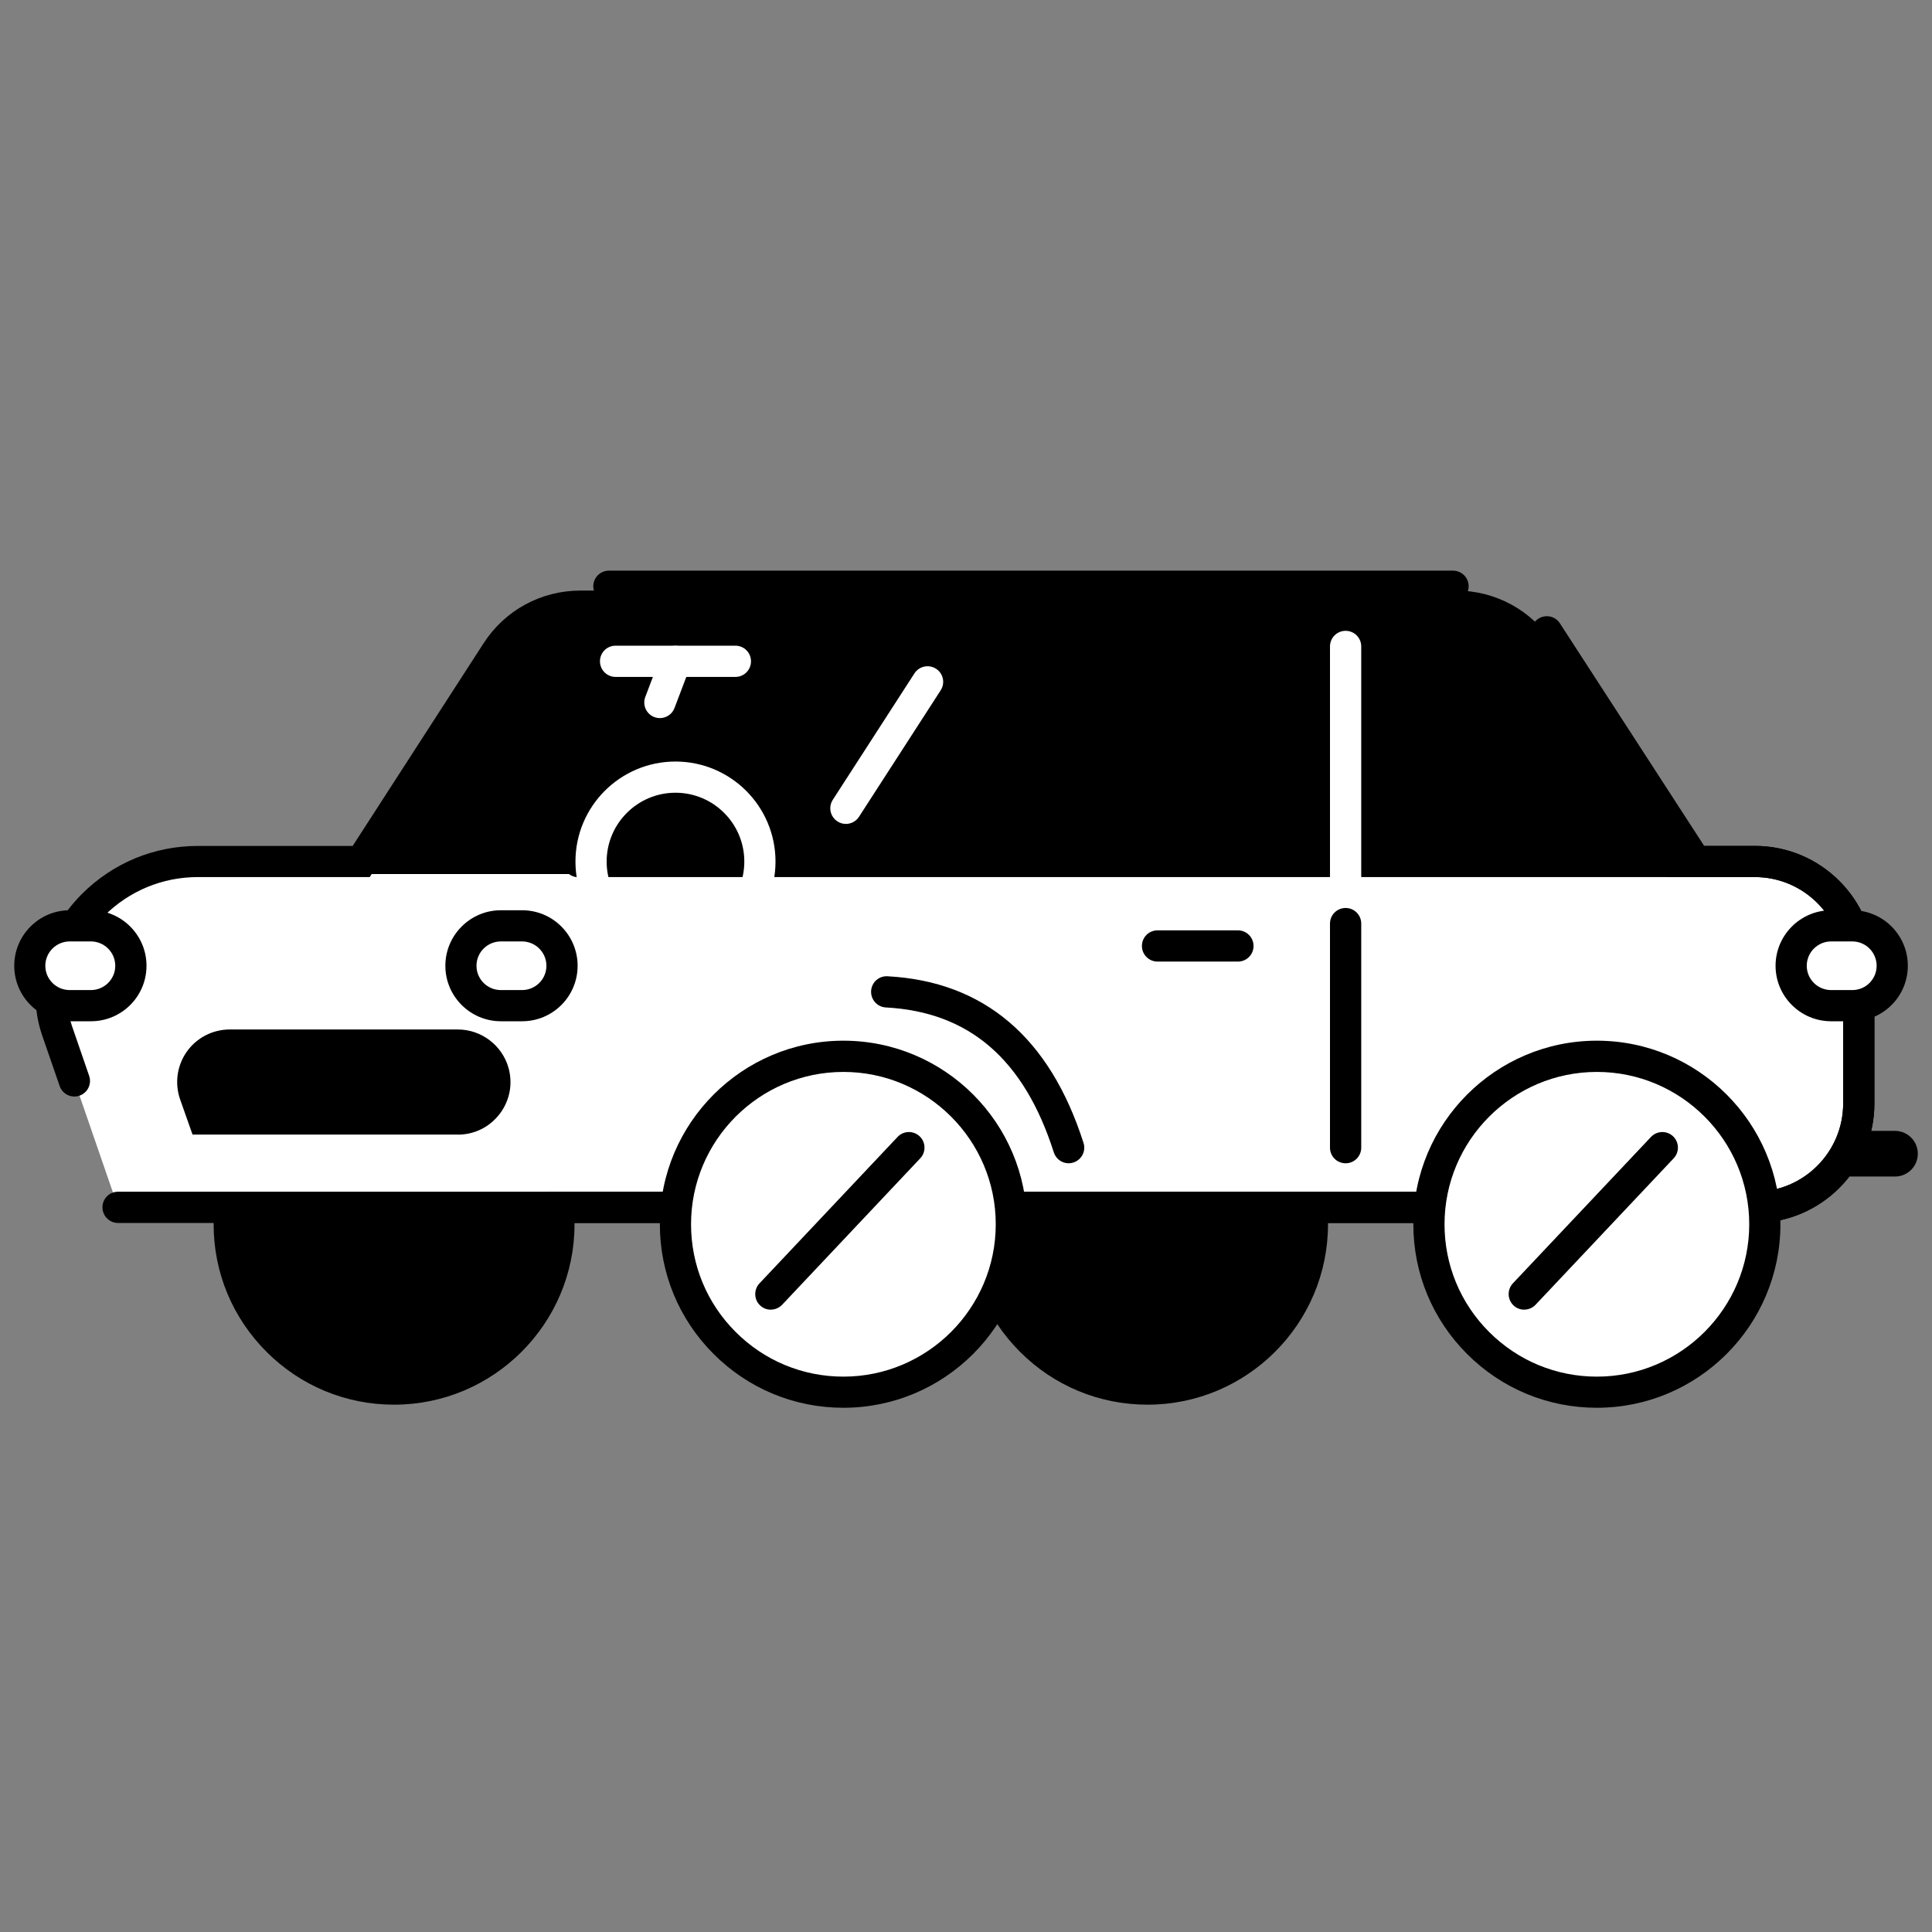 <?xml version="1.0" encoding="UTF-8"?>
<svg id="Ebene_1" data-name="Ebene 1" xmlns="http://www.w3.org/2000/svg" viewBox="0 0 350 350">
  <rect x="0" y="0" width="350" height="350" fill="#808080" stroke="none"/>
  <defs>
    <style>
      .cls-1 {
        fill: #fff;
      }
    </style>
  </defs>
  <g>
    <path d="M343.3,213.14h-13.12c-2.29,0-4.14-1.86-4.14-4.13s1.86-4.14,4.14-4.14h13.12c2.29,0,4.13,1.86,4.13,4.14s-1.85,4.13-4.13,4.13"/>
    <path d="M101.82,221.78c0,16.8-13.63,30.42-30.42,30.42-8.4,0-16.01-3.4-21.52-8.91-5.5-5.5-8.91-13.11-8.91-21.51,0-16.8,13.63-30.42,30.43-30.42s30.42,13.62,30.42,30.42"/>
    <path d="M71.39,193.62c-15.53,0-28.16,12.63-28.16,28.16,0,7.52,2.93,14.6,8.25,19.91,5.32,5.32,12.39,8.25,19.91,8.25,15.53,0,28.16-12.64,28.16-28.16s-12.64-28.16-28.16-28.16M71.39,254.47c-8.73,0-16.94-3.4-23.11-9.58-6.17-6.17-9.58-14.37-9.58-23.1,0-18.03,14.67-32.69,32.69-32.69s32.69,14.66,32.69,32.69-14.67,32.68-32.69,32.68"/>
    <path d="M238.31,221.78c0,16.8-13.62,30.42-30.42,30.42-8.4,0-16.01-3.4-21.52-8.91-5.5-5.5-8.91-13.11-8.91-21.51,0-16.8,13.63-30.42,30.43-30.42s30.42,13.62,30.42,30.42"/>
    <path d="M207.89,193.62c-15.53,0-28.16,12.63-28.16,28.16,0,7.52,2.93,14.59,8.25,19.91,5.32,5.32,12.4,8.25,19.91,8.25,15.53,0,28.16-12.64,28.16-28.16s-12.64-28.16-28.16-28.16M207.89,254.47c-8.73,0-16.94-3.4-23.11-9.58-6.17-6.17-9.57-14.37-9.57-23.1,0-18.03,14.66-32.69,32.68-32.69s32.69,14.66,32.69,32.69-14.67,32.68-32.69,32.68"/>
    <path class="cls-1" d="M13.48,195.84l-3.14-9.09c-1.15-3.31-1.39-6.89-.55-10.29,1.18-4.82,3.68-9.12,7.08-12.52,4.86-4.85,11.56-7.86,18.96-7.86h29.6l24.55-38.02c3.33-5.14,9.04-8.25,15.16-8.25h158.67c6.13,0,11.83,3.11,15.16,8.25l24.55,38.02h14.4c10.39,0,18.81,8.42,18.81,18.81v25.02c0,10.39-8.42,18.81-18.81,18.81H21.39l-7.9-22.9Z"/>
    <path d="M317.92,221.55H21.39c-1.56,0-2.83-1.26-2.83-2.83s1.26-2.83,2.83-2.83h296.53c8.81,0,15.99-7.17,15.99-15.99v-25.02c0-8.81-7.17-15.99-15.99-15.99h-15.94l-25.39-39.31c-2.81-4.36-7.59-6.96-12.78-6.96H105.14c-5.19,0-9.97,2.6-12.78,6.96l-25.38,39.31h-31.14c-6.4,0-12.43,2.5-16.97,7.03-3.1,3.11-5.29,6.99-6.33,11.2-.69,2.79-.52,5.8.48,8.69l3.13,9.09c.51,1.47-.27,3.08-1.75,3.59-1.47.51-3.08-.27-3.59-1.74l-3.14-9.09c-1.36-3.93-1.58-8.03-.62-11.89,1.28-5.21,3.98-9.99,7.81-13.84,5.62-5.6,13.06-8.68,20.97-8.68h28.06l23.72-36.72c3.86-5.98,10.41-9.54,17.53-9.54h158.67c7.12,0,13.66,3.57,17.53,9.54l23.72,36.72h12.86c11.93,0,21.64,9.71,21.64,21.64v25.02c0,11.93-9.71,21.64-21.64,21.64"/>
    <path d="M303.52,156.08H65.44l24.56-38.01c3.32-5.15,9.03-8.25,15.15-8.25h158.68c6.13,0,11.82,3.11,15.15,8.25l24.55,38.01Z"/>
    <path d="M69.59,153.82h229.78l-22.3-34.53c-2.92-4.52-7.88-7.22-13.25-7.22H105.14c-5.38,0-10.33,2.7-13.25,7.22l-22.3,34.53ZM307.67,158.34H61.29l26.8-41.5c3.76-5.81,10.13-9.28,17.05-9.28h158.68c6.92,0,13.29,3.47,17.05,9.28l26.8,41.5Z"/>
    <path d="M306.82,158.31c-.92,0-1.83-.46-2.38-1.29l-26.59-41.02c-.85-1.31-.48-3.06.83-3.91,1.32-.85,3.06-.48,3.91.83l26.59,41.02c.85,1.31.48,3.06-.83,3.91-.48.31-1.01.46-1.54.46"/>
    <path d="M263.22,109.04H110.31c-1.56,0-2.83-1.26-2.83-2.83s1.27-2.83,2.83-2.83h152.92c1.56,0,2.83,1.26,2.83,2.83s-1.26,2.83-2.83,2.83"/>
    <path d="M317.92,221.55H99.45c-1.56,0-2.83-1.26-2.83-2.83s1.27-2.83,2.83-2.83h218.47c8.81,0,15.99-7.17,15.99-15.99v-25.02c0-8.81-7.17-15.99-15.99-15.99H105.91c-.33,0-.64.01-.96.03-1.58.08-2.88-1.11-2.97-2.68-.08-1.56,1.11-2.88,2.68-2.97.42-.02.83-.03,1.26-.03h212.01c11.93,0,21.64,9.71,21.64,21.64v25.02c0,11.93-9.71,21.64-21.64,21.64"/>
    <path d="M36.49,203.28l-1.71-4.84c-1.67-4.73,1.84-9.68,6.85-9.68h41.34c3.26,0,6.11,2.16,6.99,5.29,1.31,4.64-2.17,9.24-6.99,9.24h-46.48Z"/>
    <path d="M38.09,201.02h44.87c1.58,0,3.03-.72,3.99-1.99.95-1.26,1.25-2.86.83-4.38-.61-2.14-2.58-3.64-4.82-3.64h-41.34c-1.65,0-3.13.77-4.08,2.11-.95,1.35-1.18,3.01-.63,4.56l1.18,3.34ZM82.96,205.54h-48.08l-2.24-6.35c-1.03-2.91-.58-6.15,1.2-8.67,1.78-2.52,4.69-4.02,7.77-4.02h41.34c4.24,0,8.01,2.86,9.17,6.94.81,2.9.24,5.93-1.58,8.33-1.82,2.4-4.58,3.78-7.59,3.78"/>
    <path class="cls-1" d="M153.24,149.26c-.53,0-1.05-.14-1.53-.46-1.31-.85-1.69-2.59-.84-3.91l14.79-22.9c.85-1.31,2.6-1.69,3.91-.84,1.32.85,1.69,2.59.84,3.91l-14.79,22.9c-.54.84-1.45,1.3-2.38,1.3"/>
    <path class="cls-1" d="M183.22,221.78c0,16.8-13.62,30.42-30.42,30.42-8.4,0-16.01-3.4-21.52-8.91-5.5-5.5-8.91-13.11-8.91-21.51,0-16.8,13.62-30.42,30.42-30.42s30.42,13.62,30.42,30.42"/>
    <path d="M152.79,194.19c-15.22,0-27.6,12.38-27.6,27.6,0,7.37,2.87,14.3,8.08,19.51,5.21,5.21,12.15,8.09,19.52,8.09,15.21,0,27.6-12.38,27.6-27.6s-12.38-27.6-27.6-27.6M152.79,255.03c-8.88,0-17.23-3.46-23.51-9.74-6.28-6.28-9.74-14.63-9.74-23.51,0-18.33,14.91-33.25,33.25-33.25s33.25,14.91,33.25,33.25-14.91,33.25-33.25,33.25"/>
    <path d="M139.64,237.26c-.7,0-1.39-.25-1.94-.77-1.13-1.07-1.18-2.86-.11-4l25.01-26.52c1.07-1.14,2.86-1.19,4-.12,1.13,1.07,1.18,2.86.11,3.99l-25.01,26.52c-.56.59-1.31.89-2.06.89"/>
    <path class="cls-1" d="M319.71,221.78c0,16.8-13.62,30.42-30.42,30.42-8.4,0-16.01-3.4-21.52-8.91-5.5-5.5-8.91-13.11-8.91-21.51,0-16.8,13.63-30.42,30.43-30.42s30.42,13.62,30.42,30.42"/>
    <path d="M289.29,194.19c-15.21,0-27.6,12.38-27.6,27.6,0,7.37,2.87,14.3,8.08,19.51,5.21,5.21,12.15,8.09,19.52,8.09,15.21,0,27.6-12.38,27.6-27.6s-12.38-27.6-27.6-27.6M289.29,255.03c-8.88,0-17.23-3.46-23.51-9.74-6.28-6.28-9.74-14.63-9.74-23.51,0-18.33,14.91-33.25,33.25-33.25s33.25,14.91,33.25,33.25-14.91,33.25-33.25,33.25"/>
    <path d="M276.13,237.26c-.7,0-1.39-.25-1.94-.77-1.13-1.07-1.18-2.86-.12-4l25.02-26.52c1.07-1.14,2.86-1.19,4-.12,1.13,1.07,1.18,2.86.11,3.99l-25.01,26.52c-.56.59-1.31.89-2.06.89"/>
    <path class="cls-1" d="M90.73,167.72h3.85c4,0,7.23,3.24,7.23,7.23s-3.24,7.23-7.23,7.23h-3.85c-3.99,0-7.23-3.24-7.23-7.23s3.24-7.23,7.23-7.23"/>
    <path d="M90.73,170.55c-2.43,0-4.41,1.98-4.41,4.41s1.98,4.4,4.41,4.4h3.85c2.43,0,4.41-1.97,4.41-4.4s-1.98-4.41-4.41-4.41h-3.85ZM94.59,185.01h-3.85c-5.55,0-10.06-4.51-10.06-10.05s4.51-10.06,10.06-10.06h3.85c5.55,0,10.05,4.51,10.05,10.06s-4.5,10.05-10.05,10.05"/>
    <path class="cls-1" d="M12.62,167.72h3.85c4,0,7.23,3.24,7.23,7.23s-3.24,7.23-7.23,7.23h-3.85c-3.99,0-7.23-3.24-7.23-7.23s3.24-7.23,7.23-7.23"/>
    <path d="M12.62,170.55c-2.43,0-4.41,1.98-4.41,4.41s1.98,4.4,4.41,4.4h3.85c2.43,0,4.41-1.97,4.41-4.4s-1.98-4.41-4.41-4.41h-3.85ZM16.48,185.01h-3.85c-5.55,0-10.05-4.51-10.05-10.05s4.5-10.06,10.05-10.06h3.85c5.55,0,10.06,4.51,10.06,10.06s-4.51,10.05-10.06,10.05"/>
    <path class="cls-1" d="M122.37,143.61c-6.87,0-12.47,5.59-12.47,12.47s5.59,12.47,12.47,12.47,12.47-5.59,12.47-12.47-5.59-12.47-12.47-12.47M122.37,174.2c-9.99,0-18.12-8.12-18.12-18.12s8.12-18.12,18.12-18.12,18.12,8.12,18.12,18.12-8.12,18.12-18.12,18.12"/>
    <path class="cls-1" d="M133.22,122.63h-21.7c-1.56,0-2.83-1.26-2.83-2.83s1.26-2.83,2.83-2.83h21.7c1.56,0,2.83,1.26,2.83,2.83s-1.26,2.83-2.83,2.83"/>
    <path class="cls-1" d="M119.54,130.09c-.33,0-.67-.06-1-.18-1.46-.56-2.19-2.19-1.64-3.65l2.83-7.45c.55-1.46,2.19-2.19,3.65-1.64,1.46.55,2.19,2.19,1.64,3.65l-2.83,7.45c-.43,1.13-1.5,1.82-2.64,1.82"/>
    <path class="cls-1" d="M243.77,165.17c-1.56,0-2.83-1.26-2.83-2.83v-45.23c0-1.56,1.26-2.83,2.83-2.83s2.83,1.27,2.83,2.83v45.23c0,1.56-1.26,2.83-2.83,2.83"/>
  </g>
  <g>
    <path d="M243.77,210.74c-1.56,0-2.83-1.26-2.83-2.83v-40.59c0-1.56,1.26-2.83,2.83-2.83s2.83,1.26,2.83,2.83v40.59c0,1.56-1.26,2.83-2.83,2.83"/>
    <path class="cls-1" d="M193.6,207.92c-5.72-17.94-16.7-27.35-32.95-28.22l32.95,28.22Z"/>
    <path d="M193.6,210.74c-1.2,0-2.3-.77-2.69-1.97-5.38-16.86-15.32-25.45-30.42-26.26-1.56-.08-2.76-1.41-2.68-2.98.08-1.56,1.4-2.76,2.98-2.67,17.47.94,29.41,11.1,35.5,30.19.48,1.48-.35,3.08-1.84,3.55-.29.09-.57.14-.86.14"/>
  </g>
  <path d="M224.26,174.2h-14.56c-1.56,0-2.83-1.26-2.83-2.83s1.26-2.83,2.83-2.83h14.56c1.56,0,2.83,1.26,2.83,2.83s-1.26,2.83-2.83,2.83"/>
  <g>
    <path class="cls-1" d="M331.72,167.72h3.85c4,0,7.23,3.24,7.23,7.23s-3.24,7.23-7.23,7.23h-3.85c-3.99,0-7.23-3.24-7.23-7.23s3.24-7.23,7.23-7.23"/>
    <path d="M331.72,170.55c-2.43,0-4.41,1.98-4.41,4.41s1.98,4.4,4.41,4.4h3.85c2.43,0,4.4-1.97,4.4-4.4s-1.97-4.41-4.4-4.41h-3.85ZM335.57,185.01h-3.85c-5.55,0-10.06-4.51-10.06-10.05s4.51-10.06,10.06-10.06h3.85c5.55,0,10.05,4.51,10.05,10.06s-4.5,10.05-10.05,10.05"/>
  </g>
</svg>